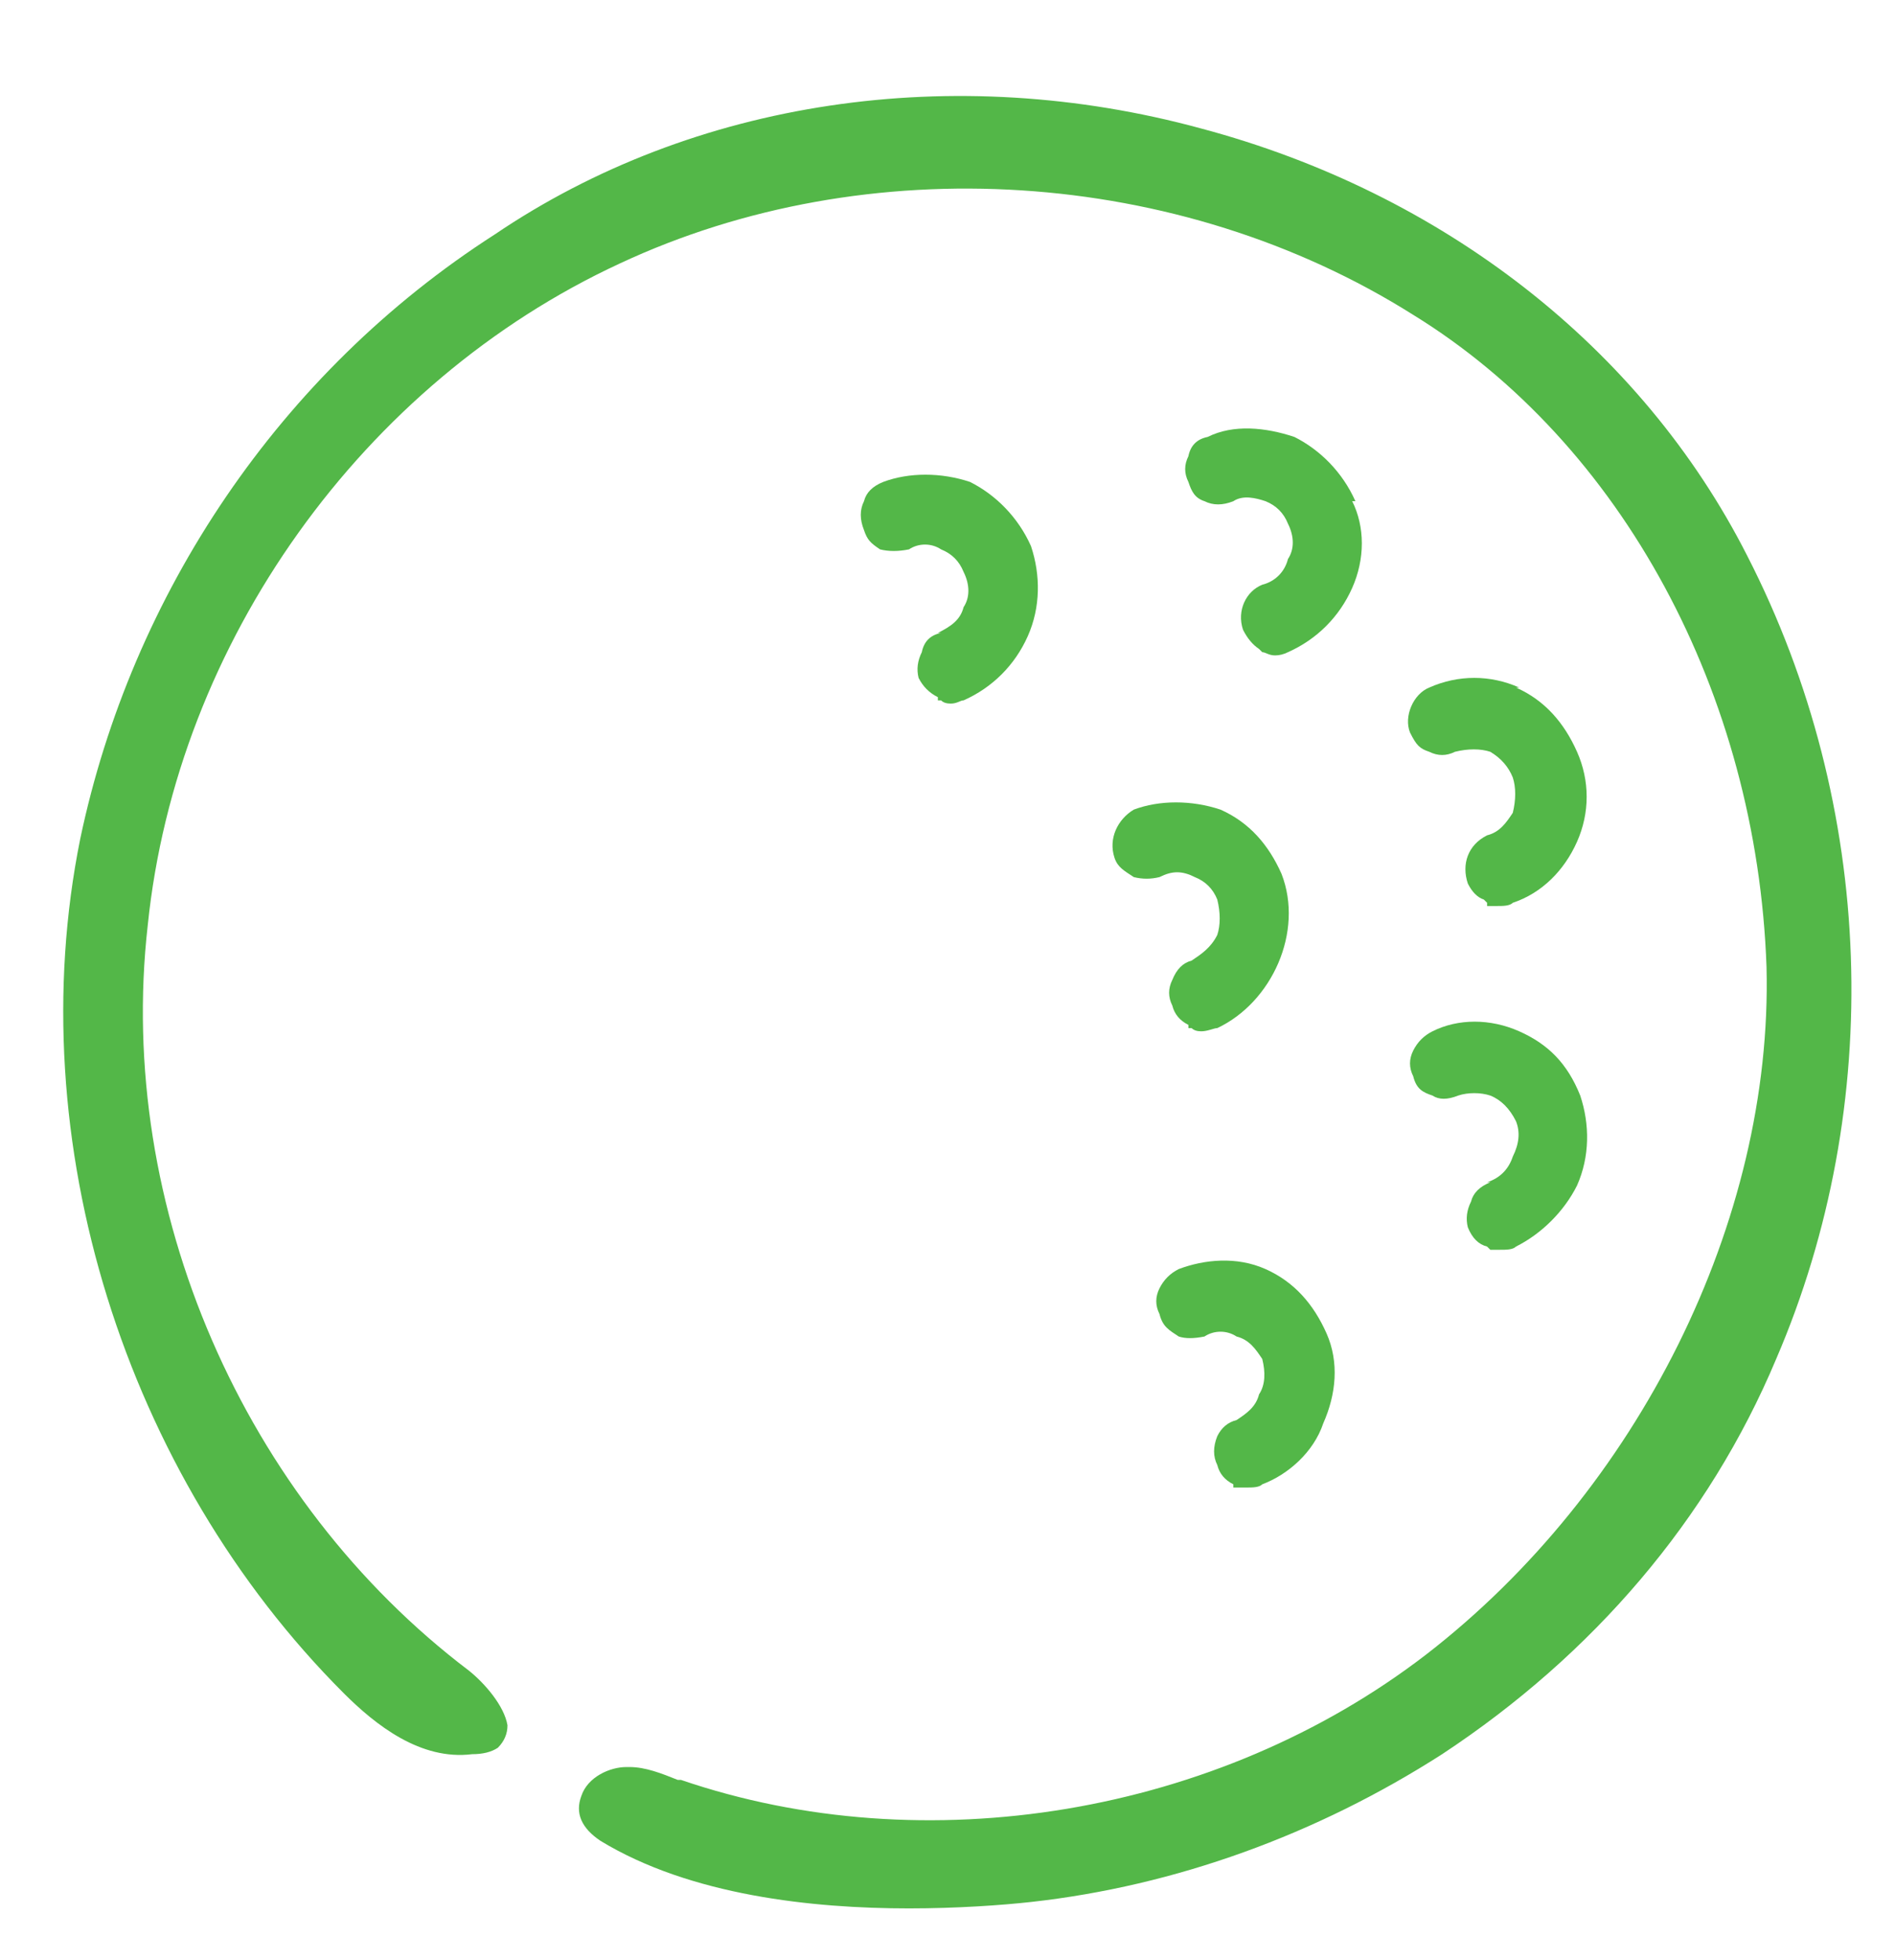 <svg xmlns="http://www.w3.org/2000/svg" viewBox="0 0 59 61" width="59" height="61"><title>balls-svg-svg</title><style>		.s0 { fill: #53b748 } 	</style><g id="Layer"><path id="Layer" class="s0" d="m29.3 19.7q-0.5 0.1-0.6 0.6-0.2 0.4-0.1 0.8 0.2 0.4 0.6 0.6v0.1h0.1q0.1 0.1 0.3 0.1c0.2 0 0.3-0.1 0.4-0.1 0.9-0.4 1.6-1.1 2-2 0.4-0.9 0.4-1.9 0.1-2.8-0.4-0.9-1.1-1.6-1.9-2-0.9-0.3-1.9-0.3-2.7 0q-0.5 0.2-0.6 0.6-0.2 0.4 0 0.9c0.1 0.3 0.2 0.4 0.5 0.6q0.4 0.1 0.9 0c0.3-0.2 0.7-0.2 1 0q0.5 0.2 0.7 0.7c0.2 0.4 0.2 0.8 0 1.1-0.1 0.4-0.4 0.6-0.8 0.8z"></path><path id="Layer" class="s0" d="m38.5 44.2q-0.4 0.1-0.6 0.5-0.2 0.5 0 0.9 0.1 0.4 0.5 0.6v0.1h0.1q0.1 0 0.3 0c0.2 0 0.4 0 0.5-0.1 0.8-0.3 1.6-1 1.9-1.9 0.4-0.9 0.5-1.9 0.1-2.8-0.4-0.9-1-1.6-1.9-2-0.9-0.4-1.9-0.3-2.7 0q-0.4 0.2-0.6 0.6-0.2 0.4 0 0.8c0.1 0.4 0.3 0.5 0.6 0.7q0.3 0.1 0.8 0c0.3-0.2 0.7-0.2 1 0 0.4 0.1 0.6 0.4 0.8 0.7 0.1 0.4 0.1 0.8-0.1 1.1-0.1 0.4-0.4 0.6-0.7 0.8z"></path><path id="Layer" class="s0" d="m54.4 17.3c-3.3-6.5-9.5-11.3-17-13.3-7.7-2.1-15.8-0.9-22 3.3-6.7 4.3-11.3 11.2-12.9 18.8-1.9 9.4 1.4 19.8 8.2 26.6 1 1 2.4 2.1 4 1.9q0.5 0 0.8-0.2 0.3-0.3 0.3-0.7c-0.1-0.6-0.7-1.3-1.2-1.7-7-5.3-11-14.4-10-23.2 0.9-8.8 6.7-16.9 14.7-20.6 7.7-3.6 17.4-3 24.7 1.6 6.5 4 10.7 11.8 11 20.3 0.2 7.9-4 16.3-10.6 21.4-6.5 5-15.6 6.5-23.2 3.9h-0.1c-0.5-0.2-1-0.4-1.5-0.4h-0.1c-0.5 0-1.2 0.3-1.4 0.9q-0.3 0.8 0.6 1.4c2.8 1.7 6.6 2.1 9.6 2.1 1.5 0 2.9-0.1 3.8-0.2 4.5-0.5 8.9-2.1 12.8-4.6 4.7-3.1 8.3-7.3 10.4-12.3 3.4-7.9 3.1-17.2-0.9-25z"></path><path id="Layer" class="s0" d="m47.3 21.4c-0.9-0.4-1.9-0.4-2.8 0-0.5 0.2-0.8 0.9-0.6 1.4 0.2 0.4 0.3 0.5 0.6 0.6q0.4 0.2 0.8 0c0.4-0.1 0.8-0.1 1.1 0q0.5 0.3 0.7 0.8c0.1 0.3 0.1 0.7 0 1.1-0.2 0.3-0.4 0.6-0.8 0.7-0.6 0.3-0.8 0.9-0.6 1.5q0.2 0.4 0.5 0.5l0.1 0.1v0.1q0.2 0 0.3 0c0.2 0 0.4 0 0.5-0.1 0.9-0.3 1.6-1 2-1.9 0.4-0.9 0.4-1.9 0-2.8-0.4-0.9-1-1.6-1.9-2z"></path><path id="Layer" class="s0" d="m42.2 15.6c-0.4-0.9-1.1-1.6-1.9-2-0.9-0.3-1.9-0.4-2.7 0q-0.5 0.1-0.6 0.6-0.2 0.4 0 0.8c0.1 0.3 0.2 0.5 0.5 0.6q0.4 0.2 0.9 0c0.3-0.2 0.7-0.1 1 0q0.5 0.2 0.7 0.7c0.2 0.4 0.2 0.8 0 1.1-0.1 0.4-0.4 0.7-0.8 0.8-0.5 0.2-0.8 0.8-0.6 1.4q0.2 0.4 0.5 0.6l0.1 0.1c0.1 0 0.2 0.1 0.4 0.1q0.2 0 0.4-0.1c0.9-0.4 1.6-1.1 2-2 0.4-0.9 0.4-1.9 0-2.7z"></path><path id="Layer" class="s0" d="m46.4 36.8q-0.5 0.2-0.6 0.6-0.2 0.4-0.1 0.8 0.2 0.5 0.6 0.6l0.1 0.1q0.1 0 0.3 0c0.2 0 0.4 0 0.5-0.1 0.8-0.4 1.5-1.1 1.9-1.9 0.4-0.9 0.4-1.9 0.1-2.8-0.4-1-1-1.6-1.9-2-0.9-0.4-1.9-0.4-2.7 0q-0.4 0.2-0.6 0.6-0.2 0.4 0 0.8c0.1 0.4 0.3 0.5 0.6 0.6q0.3 0.2 0.8 0c0.3-0.1 0.7-0.1 1 0q0.5 0.2 0.8 0.8 0.2 0.5-0.1 1.1-0.2 0.6-0.8 0.8z"></path><path id="Layer" class="s0" d="m35.3 25.2c-0.5 0.3-0.8 0.9-0.6 1.5 0.1 0.3 0.3 0.4 0.6 0.6q0.4 0.1 0.8 0c0.4-0.2 0.7-0.2 1.1 0q0.5 0.2 0.7 0.7c0.1 0.4 0.1 0.8 0 1.1-0.2 0.4-0.5 0.6-0.8 0.8q-0.4 0.1-0.6 0.6-0.2 0.4 0 0.8 0.1 0.4 0.5 0.6v0.1h0.1q0.1 0.1 0.3 0.1c0.2 0 0.4-0.1 0.5-0.1 1.7-0.8 2.7-3 2-4.8-0.4-0.9-1-1.6-1.9-2-0.9-0.3-1.9-0.3-2.7 0z"></path></g></svg>